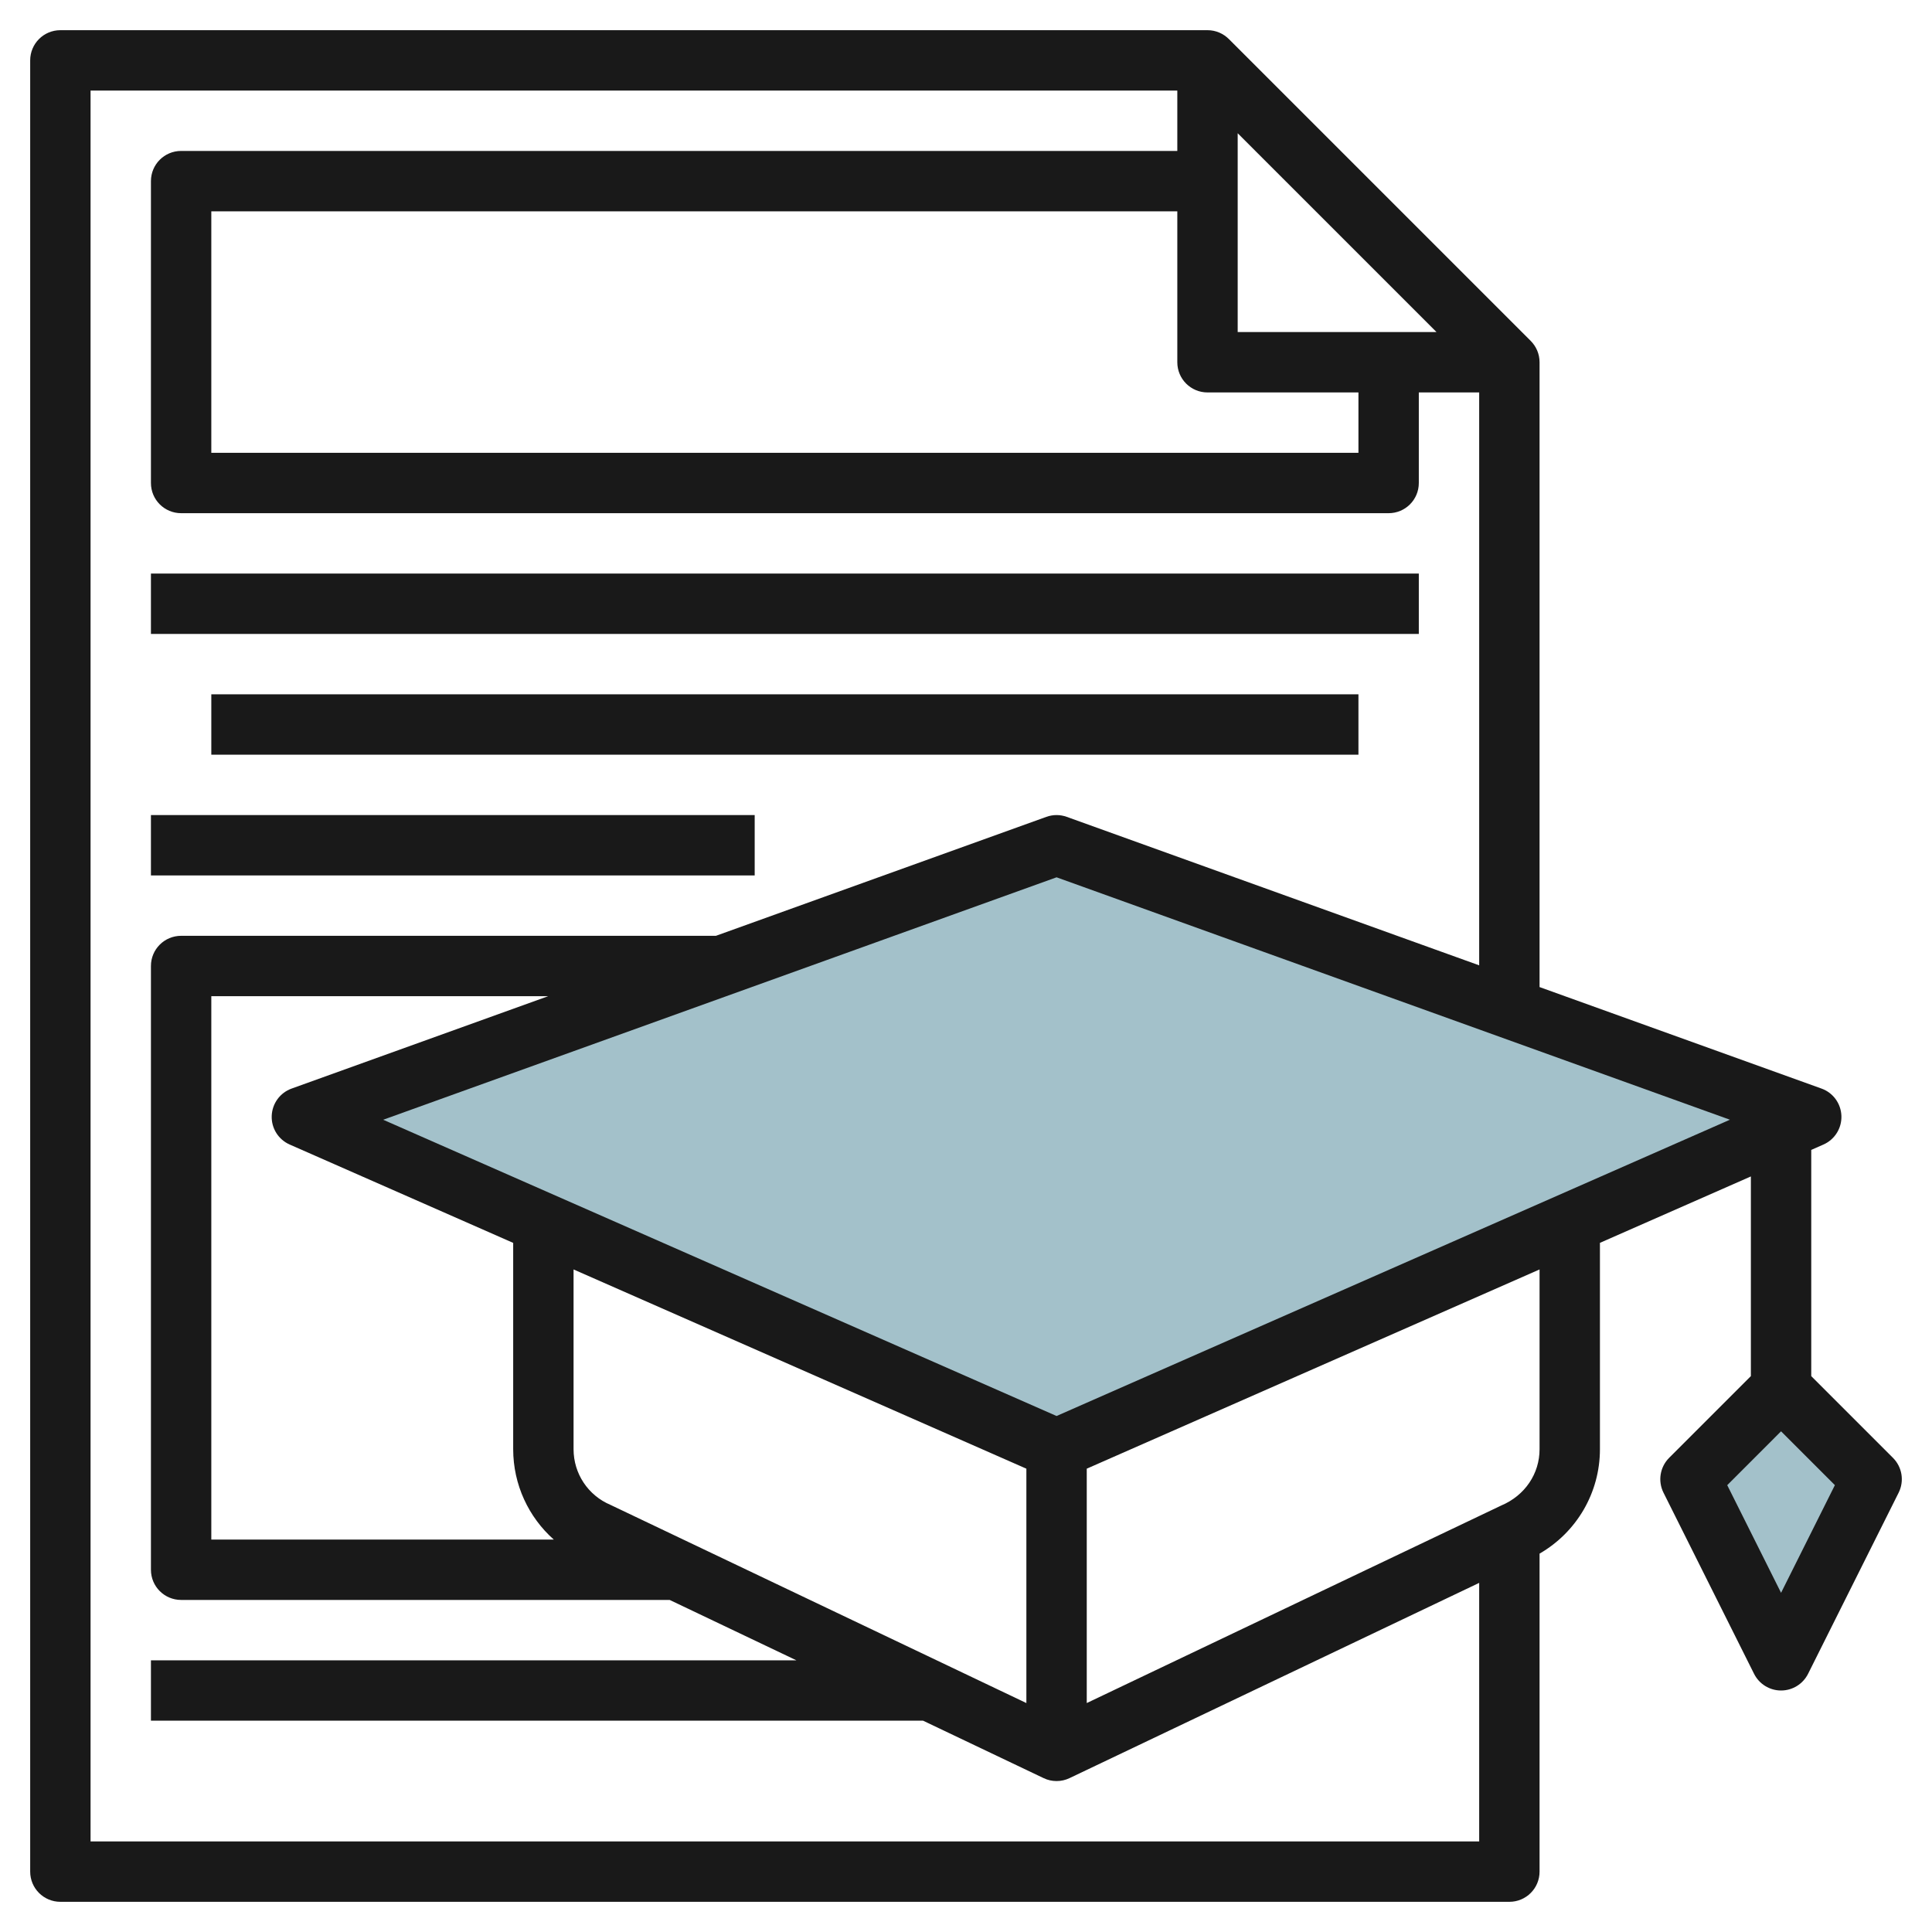 <svg id="Layer_3" enable-background="new 0 0 64 64" height="512" viewBox="0 0 64 64" width="512" xmlns="http://www.w3.org/2000/svg"><path d="m59 46-3 3 3 6 3-6z" fill="#a3c1ca"/><path d="m10 37 25-9 25 9-25 11z" fill="#a3c1ca"/><g fill="#191919"><path d="m62.707 48.293-2.707-2.707v-7.494l.402-.177c.375-.164.611-.541.597-.949-.014-.409-.275-.769-.66-.906l-9.339-3.362v-20.698c0-.277-.113-.527-.294-.708l-9.997-9.997c-.182-.182-.432-.295-.709-.295h-38c-.553 0-1 .447-1 1v60c0 .553.447 1 1 1h48c.553 0 1-.447 1-1v-10.534c1.227-.709 2-2.015 2-3.459v-6.836l5-2.2v6.614l-2.707 2.707c-.305.305-.38.77-.188 1.154l3 6c.17.34.516.554.895.554s.725-.214.895-.553l3-6c.192-.385.117-.849-.188-1.154zm-22.707-35.293h5v2h-38v-8h32v5c0 .553.447 1 1 1zm1-2v-6.586l6.586 6.586zm-38 50v-58h36v2h-33c-.553 0-1 .447-1 1v10c0 .553.447 1 1 1h40c.553 0 1-.447 1-1v-3h2v18.978l-13.661-4.918c-.219-.08-.459-.08-.678 0l-10.945 3.94h-17.716c-.553 0-1 .447-1 1v20c0 .553.447 1 1 1h16.184l4.197 2h-21.381v2h25.578l3.992 1.902c.136.066.283.098.43.098s.294-.032.431-.098l13.569-6.467v8.565zm6.598-23.085 7.402 3.257v6.836c0 1.173.512 2.254 1.345 2.992h-11.345v-18h11.16l-8.499 3.06c-.385.138-.646.497-.66.906-.015.408.222.785.597.949zm24.402 18.501-13.775-6.564c-.745-.314-1.225-1.038-1.225-1.844v-5.956l15 6.6zm17-8.408c0 .807-.48 1.53-1.267 1.863l-13.733 6.545v-7.764l15-6.6zm-16-1.101-22.306-9.814 22.306-8.031 22.306 8.03zm24 5.857-1.783-3.566 1.783-1.784 1.783 1.783z"/><path d="m5 19h42v2h-42z"/><path d="m7 23h38v2h-38z"/><path d="m5 27h20v2h-20z"/></g></svg>